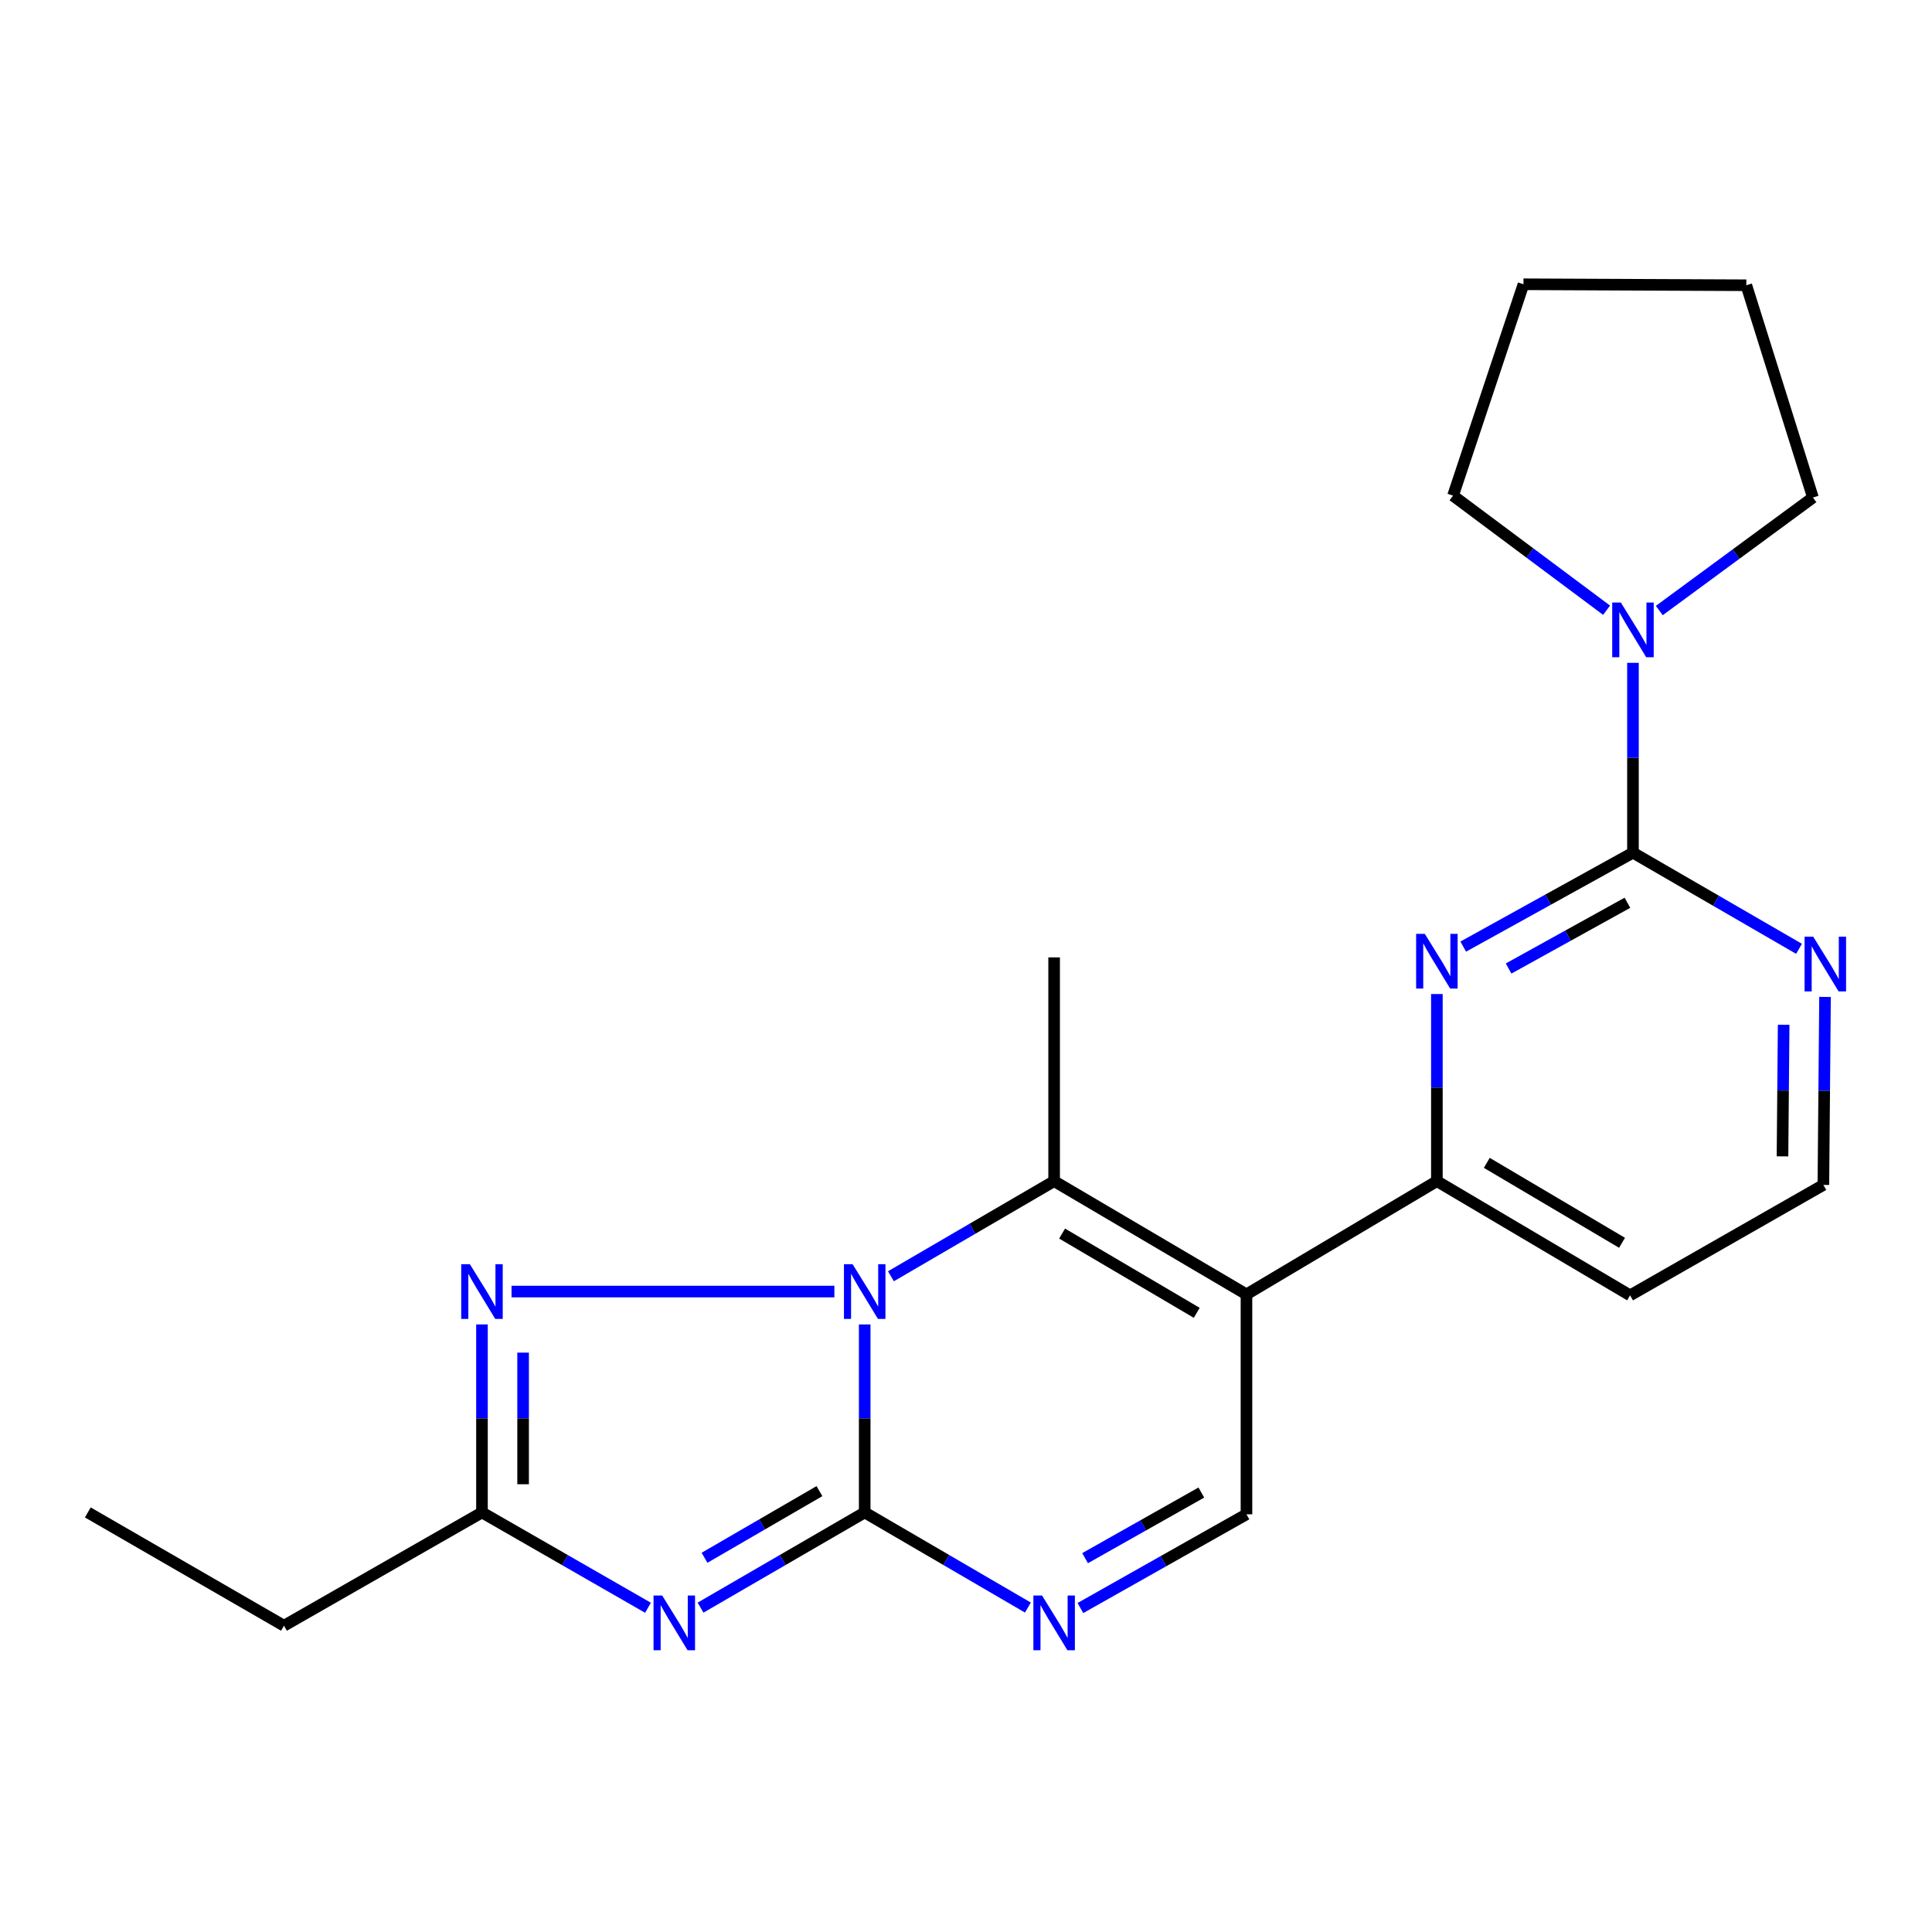 <?xml version='1.0' encoding='iso-8859-1'?>
<svg version='1.1' baseProfile='full'
              xmlns='http://www.w3.org/2000/svg'
                      xmlns:rdkit='http://www.rdkit.org/xml'
                      xmlns:xlink='http://www.w3.org/1999/xlink'
                  xml:space='preserve'
width='1000px' height='1000px' viewBox='0 0 1000 1000'>
<!-- END OF HEADER -->
<rect style='opacity:1.0;fill:#FFFFFF;stroke:none' width='1000' height='1000' x='0' y='0'> </rect>
<path class='bond-0' d='M 447.567,685.526 L 447.567,734.18' style='fill:none;fill-rule:evenodd;stroke:#0000FF;stroke-width:6px;stroke-linecap:butt;stroke-linejoin:miter;stroke-opacity:1' />
<path class='bond-0' d='M 447.567,734.18 L 447.567,782.834' style='fill:none;fill-rule:evenodd;stroke:#000000;stroke-width:6px;stroke-linecap:butt;stroke-linejoin:miter;stroke-opacity:1' />
<path class='bond-3' d='M 461.144,660.593 L 503.38,635.972' style='fill:none;fill-rule:evenodd;stroke:#0000FF;stroke-width:6px;stroke-linecap:butt;stroke-linejoin:miter;stroke-opacity:1' />
<path class='bond-3' d='M 503.38,635.972 L 545.616,611.351' style='fill:none;fill-rule:evenodd;stroke:#000000;stroke-width:6px;stroke-linecap:butt;stroke-linejoin:miter;stroke-opacity:1' />
<path class='bond-4' d='M 431.874,668.508 L 264.768,668.508' style='fill:none;fill-rule:evenodd;stroke:#0000FF;stroke-width:6px;stroke-linecap:butt;stroke-linejoin:miter;stroke-opacity:1' />
<path class='bond-1' d='M 447.567,782.834 L 405.081,807.473' style='fill:none;fill-rule:evenodd;stroke:#000000;stroke-width:6px;stroke-linecap:butt;stroke-linejoin:miter;stroke-opacity:1' />
<path class='bond-1' d='M 405.081,807.473 L 362.596,832.111' style='fill:none;fill-rule:evenodd;stroke:#0000FF;stroke-width:6px;stroke-linecap:butt;stroke-linejoin:miter;stroke-opacity:1' />
<path class='bond-1' d='M 424.139,771.807 L 394.4,789.054' style='fill:none;fill-rule:evenodd;stroke:#000000;stroke-width:6px;stroke-linecap:butt;stroke-linejoin:miter;stroke-opacity:1' />
<path class='bond-1' d='M 394.4,789.054 L 364.66,806.301' style='fill:none;fill-rule:evenodd;stroke:#0000FF;stroke-width:6px;stroke-linecap:butt;stroke-linejoin:miter;stroke-opacity:1' />
<path class='bond-5' d='M 447.567,782.834 L 489.803,807.456' style='fill:none;fill-rule:evenodd;stroke:#000000;stroke-width:6px;stroke-linecap:butt;stroke-linejoin:miter;stroke-opacity:1' />
<path class='bond-5' d='M 489.803,807.456 L 532.039,832.077' style='fill:none;fill-rule:evenodd;stroke:#0000FF;stroke-width:6px;stroke-linecap:butt;stroke-linejoin:miter;stroke-opacity:1' />
<path class='bond-22' d='M 335.398,832.177 L 292.433,807.506' style='fill:none;fill-rule:evenodd;stroke:#0000FF;stroke-width:6px;stroke-linecap:butt;stroke-linejoin:miter;stroke-opacity:1' />
<path class='bond-22' d='M 292.433,807.506 L 249.468,782.834' style='fill:none;fill-rule:evenodd;stroke:#000000;stroke-width:6px;stroke-linecap:butt;stroke-linejoin:miter;stroke-opacity:1' />
<path class='bond-2' d='M 645.168,669.963 L 545.616,611.351' style='fill:none;fill-rule:evenodd;stroke:#000000;stroke-width:6px;stroke-linecap:butt;stroke-linejoin:miter;stroke-opacity:1' />
<path class='bond-2' d='M 619.433,679.519 L 549.747,638.491' style='fill:none;fill-rule:evenodd;stroke:#000000;stroke-width:6px;stroke-linecap:butt;stroke-linejoin:miter;stroke-opacity:1' />
<path class='bond-9' d='M 645.168,669.963 L 645.168,783.804' style='fill:none;fill-rule:evenodd;stroke:#000000;stroke-width:6px;stroke-linecap:butt;stroke-linejoin:miter;stroke-opacity:1' />
<path class='bond-10' d='M 645.168,669.963 L 743.727,611.351' style='fill:none;fill-rule:evenodd;stroke:#000000;stroke-width:6px;stroke-linecap:butt;stroke-linejoin:miter;stroke-opacity:1' />
<path class='bond-15' d='M 545.616,611.351 L 545.616,495.546' style='fill:none;fill-rule:evenodd;stroke:#000000;stroke-width:6px;stroke-linecap:butt;stroke-linejoin:miter;stroke-opacity:1' />
<path class='bond-8' d='M 249.468,685.526 L 249.468,734.18' style='fill:none;fill-rule:evenodd;stroke:#0000FF;stroke-width:6px;stroke-linecap:butt;stroke-linejoin:miter;stroke-opacity:1' />
<path class='bond-8' d='M 249.468,734.18 L 249.468,782.834' style='fill:none;fill-rule:evenodd;stroke:#000000;stroke-width:6px;stroke-linecap:butt;stroke-linejoin:miter;stroke-opacity:1' />
<path class='bond-8' d='M 270.76,700.122 L 270.76,734.18' style='fill:none;fill-rule:evenodd;stroke:#0000FF;stroke-width:6px;stroke-linecap:butt;stroke-linejoin:miter;stroke-opacity:1' />
<path class='bond-8' d='M 270.76,734.18 L 270.76,768.238' style='fill:none;fill-rule:evenodd;stroke:#000000;stroke-width:6px;stroke-linecap:butt;stroke-linejoin:miter;stroke-opacity:1' />
<path class='bond-23' d='M 559.214,832.317 L 602.191,808.061' style='fill:none;fill-rule:evenodd;stroke:#0000FF;stroke-width:6px;stroke-linecap:butt;stroke-linejoin:miter;stroke-opacity:1' />
<path class='bond-23' d='M 602.191,808.061 L 645.168,783.804' style='fill:none;fill-rule:evenodd;stroke:#000000;stroke-width:6px;stroke-linecap:butt;stroke-linejoin:miter;stroke-opacity:1' />
<path class='bond-23' d='M 561.642,806.498 L 591.726,789.518' style='fill:none;fill-rule:evenodd;stroke:#0000FF;stroke-width:6px;stroke-linecap:butt;stroke-linejoin:miter;stroke-opacity:1' />
<path class='bond-23' d='M 591.726,789.518 L 621.81,772.539' style='fill:none;fill-rule:evenodd;stroke:#000000;stroke-width:6px;stroke-linecap:butt;stroke-linejoin:miter;stroke-opacity:1' />
<path class='bond-6' d='M 845.219,441.346 L 801.293,465.653' style='fill:none;fill-rule:evenodd;stroke:#000000;stroke-width:6px;stroke-linecap:butt;stroke-linejoin:miter;stroke-opacity:1' />
<path class='bond-6' d='M 801.293,465.653 L 757.367,489.961' style='fill:none;fill-rule:evenodd;stroke:#0000FF;stroke-width:6px;stroke-linecap:butt;stroke-linejoin:miter;stroke-opacity:1' />
<path class='bond-6' d='M 842.351,467.268 L 811.602,484.283' style='fill:none;fill-rule:evenodd;stroke:#000000;stroke-width:6px;stroke-linecap:butt;stroke-linejoin:miter;stroke-opacity:1' />
<path class='bond-6' d='M 811.602,484.283 L 780.854,501.299' style='fill:none;fill-rule:evenodd;stroke:#0000FF;stroke-width:6px;stroke-linecap:butt;stroke-linejoin:miter;stroke-opacity:1' />
<path class='bond-11' d='M 845.219,441.346 L 845.219,392.213' style='fill:none;fill-rule:evenodd;stroke:#000000;stroke-width:6px;stroke-linecap:butt;stroke-linejoin:miter;stroke-opacity:1' />
<path class='bond-11' d='M 845.219,392.213 L 845.219,343.08' style='fill:none;fill-rule:evenodd;stroke:#0000FF;stroke-width:6px;stroke-linecap:butt;stroke-linejoin:miter;stroke-opacity:1' />
<path class='bond-24' d='M 845.219,441.346 L 888.193,466.225' style='fill:none;fill-rule:evenodd;stroke:#000000;stroke-width:6px;stroke-linecap:butt;stroke-linejoin:miter;stroke-opacity:1' />
<path class='bond-24' d='M 888.193,466.225 L 931.167,491.105' style='fill:none;fill-rule:evenodd;stroke:#0000FF;stroke-width:6px;stroke-linecap:butt;stroke-linejoin:miter;stroke-opacity:1' />
<path class='bond-7' d='M 743.727,514.515 L 743.727,562.933' style='fill:none;fill-rule:evenodd;stroke:#0000FF;stroke-width:6px;stroke-linecap:butt;stroke-linejoin:miter;stroke-opacity:1' />
<path class='bond-7' d='M 743.727,562.933 L 743.727,611.351' style='fill:none;fill-rule:evenodd;stroke:#000000;stroke-width:6px;stroke-linecap:butt;stroke-linejoin:miter;stroke-opacity:1' />
<path class='bond-16' d='M 249.468,782.834 L 146.982,841.47' style='fill:none;fill-rule:evenodd;stroke:#000000;stroke-width:6px;stroke-linecap:butt;stroke-linejoin:miter;stroke-opacity:1' />
<path class='bond-13' d='M 743.727,611.351 L 843.729,670.472' style='fill:none;fill-rule:evenodd;stroke:#000000;stroke-width:6px;stroke-linecap:butt;stroke-linejoin:miter;stroke-opacity:1' />
<path class='bond-13' d='M 769.563,601.89 L 839.564,643.275' style='fill:none;fill-rule:evenodd;stroke:#000000;stroke-width:6px;stroke-linecap:butt;stroke-linejoin:miter;stroke-opacity:1' />
<path class='bond-17' d='M 831.574,315.855 L 791.832,286.199' style='fill:none;fill-rule:evenodd;stroke:#0000FF;stroke-width:6px;stroke-linecap:butt;stroke-linejoin:miter;stroke-opacity:1' />
<path class='bond-17' d='M 791.832,286.199 L 752.09,256.543' style='fill:none;fill-rule:evenodd;stroke:#000000;stroke-width:6px;stroke-linecap:butt;stroke-linejoin:miter;stroke-opacity:1' />
<path class='bond-18' d='M 858.85,316.012 L 898.611,286.768' style='fill:none;fill-rule:evenodd;stroke:#0000FF;stroke-width:6px;stroke-linecap:butt;stroke-linejoin:miter;stroke-opacity:1' />
<path class='bond-18' d='M 898.611,286.768 L 938.372,257.524' style='fill:none;fill-rule:evenodd;stroke:#000000;stroke-width:6px;stroke-linecap:butt;stroke-linejoin:miter;stroke-opacity:1' />
<path class='bond-12' d='M 944.633,516.006 L 944.205,564.66' style='fill:none;fill-rule:evenodd;stroke:#0000FF;stroke-width:6px;stroke-linecap:butt;stroke-linejoin:miter;stroke-opacity:1' />
<path class='bond-12' d='M 944.205,564.66 L 943.777,613.314' style='fill:none;fill-rule:evenodd;stroke:#000000;stroke-width:6px;stroke-linecap:butt;stroke-linejoin:miter;stroke-opacity:1' />
<path class='bond-12' d='M 923.214,530.415 L 922.914,564.473' style='fill:none;fill-rule:evenodd;stroke:#0000FF;stroke-width:6px;stroke-linecap:butt;stroke-linejoin:miter;stroke-opacity:1' />
<path class='bond-12' d='M 922.914,564.473 L 922.615,598.531' style='fill:none;fill-rule:evenodd;stroke:#000000;stroke-width:6px;stroke-linecap:butt;stroke-linejoin:miter;stroke-opacity:1' />
<path class='bond-14' d='M 843.729,670.472 L 943.777,613.314' style='fill:none;fill-rule:evenodd;stroke:#000000;stroke-width:6px;stroke-linecap:butt;stroke-linejoin:miter;stroke-opacity:1' />
<path class='bond-19' d='M 146.982,841.47 L 45.455,782.834' style='fill:none;fill-rule:evenodd;stroke:#000000;stroke-width:6px;stroke-linecap:butt;stroke-linejoin:miter;stroke-opacity:1' />
<path class='bond-20' d='M 752.09,256.543 L 788.547,147.137' style='fill:none;fill-rule:evenodd;stroke:#000000;stroke-width:6px;stroke-linecap:butt;stroke-linejoin:miter;stroke-opacity:1' />
<path class='bond-21' d='M 938.372,257.524 L 903.89,147.646' style='fill:none;fill-rule:evenodd;stroke:#000000;stroke-width:6px;stroke-linecap:butt;stroke-linejoin:miter;stroke-opacity:1' />
<path class='bond-25' d='M 788.547,147.137 L 903.89,147.646' style='fill:none;fill-rule:evenodd;stroke:#000000;stroke-width:6px;stroke-linecap:butt;stroke-linejoin:miter;stroke-opacity:1' />
<path  class='atom-0' d='M 441.307 654.348
L 450.587 669.348
Q 451.507 670.828, 452.987 673.508
Q 454.467 676.188, 454.547 676.348
L 454.547 654.348
L 458.307 654.348
L 458.307 682.668
L 454.427 682.668
L 444.467 666.268
Q 443.307 664.348, 442.067 662.148
Q 440.867 659.948, 440.507 659.268
L 440.507 682.668
L 436.827 682.668
L 436.827 654.348
L 441.307 654.348
' fill='#0000FF'/>
<path  class='atom-2' d='M 342.748 825.832
L 352.028 840.832
Q 352.948 842.312, 354.428 844.992
Q 355.908 847.672, 355.988 847.832
L 355.988 825.832
L 359.748 825.832
L 359.748 854.152
L 355.868 854.152
L 345.908 837.752
Q 344.748 835.832, 343.508 833.632
Q 342.308 831.432, 341.948 830.752
L 341.948 854.152
L 338.268 854.152
L 338.268 825.832
L 342.748 825.832
' fill='#0000FF'/>
<path  class='atom-5' d='M 243.208 654.348
L 252.488 669.348
Q 253.408 670.828, 254.888 673.508
Q 256.368 676.188, 256.448 676.348
L 256.448 654.348
L 260.208 654.348
L 260.208 682.668
L 256.328 682.668
L 246.368 666.268
Q 245.208 664.348, 243.968 662.148
Q 242.768 659.948, 242.408 659.268
L 242.408 682.668
L 238.728 682.668
L 238.728 654.348
L 243.208 654.348
' fill='#0000FF'/>
<path  class='atom-6' d='M 539.356 825.832
L 548.636 840.832
Q 549.556 842.312, 551.036 844.992
Q 552.516 847.672, 552.596 847.832
L 552.596 825.832
L 556.356 825.832
L 556.356 854.152
L 552.476 854.152
L 542.516 837.752
Q 541.356 835.832, 540.116 833.632
Q 538.916 831.432, 538.556 830.752
L 538.556 854.152
L 534.876 854.152
L 534.876 825.832
L 539.356 825.832
' fill='#0000FF'/>
<path  class='atom-8' d='M 737.467 483.349
L 746.747 498.349
Q 747.667 499.829, 749.147 502.509
Q 750.627 505.189, 750.707 505.349
L 750.707 483.349
L 754.467 483.349
L 754.467 511.669
L 750.587 511.669
L 740.627 495.269
Q 739.467 493.349, 738.227 491.149
Q 737.027 488.949, 736.667 488.269
L 736.667 511.669
L 732.987 511.669
L 732.987 483.349
L 737.467 483.349
' fill='#0000FF'/>
<path  class='atom-12' d='M 838.959 311.877
L 848.239 326.877
Q 849.159 328.357, 850.639 331.037
Q 852.119 333.717, 852.199 333.877
L 852.199 311.877
L 855.959 311.877
L 855.959 340.197
L 852.079 340.197
L 842.119 323.797
Q 840.959 321.877, 839.719 319.677
Q 838.519 317.477, 838.159 316.797
L 838.159 340.197
L 834.479 340.197
L 834.479 311.877
L 838.959 311.877
' fill='#0000FF'/>
<path  class='atom-13' d='M 938.523 484.828
L 947.803 499.828
Q 948.723 501.308, 950.203 503.988
Q 951.683 506.668, 951.763 506.828
L 951.763 484.828
L 955.523 484.828
L 955.523 513.148
L 951.643 513.148
L 941.683 496.748
Q 940.523 494.828, 939.283 492.628
Q 938.083 490.428, 937.723 489.748
L 937.723 513.148
L 934.043 513.148
L 934.043 484.828
L 938.523 484.828
' fill='#0000FF'/>
</svg>
